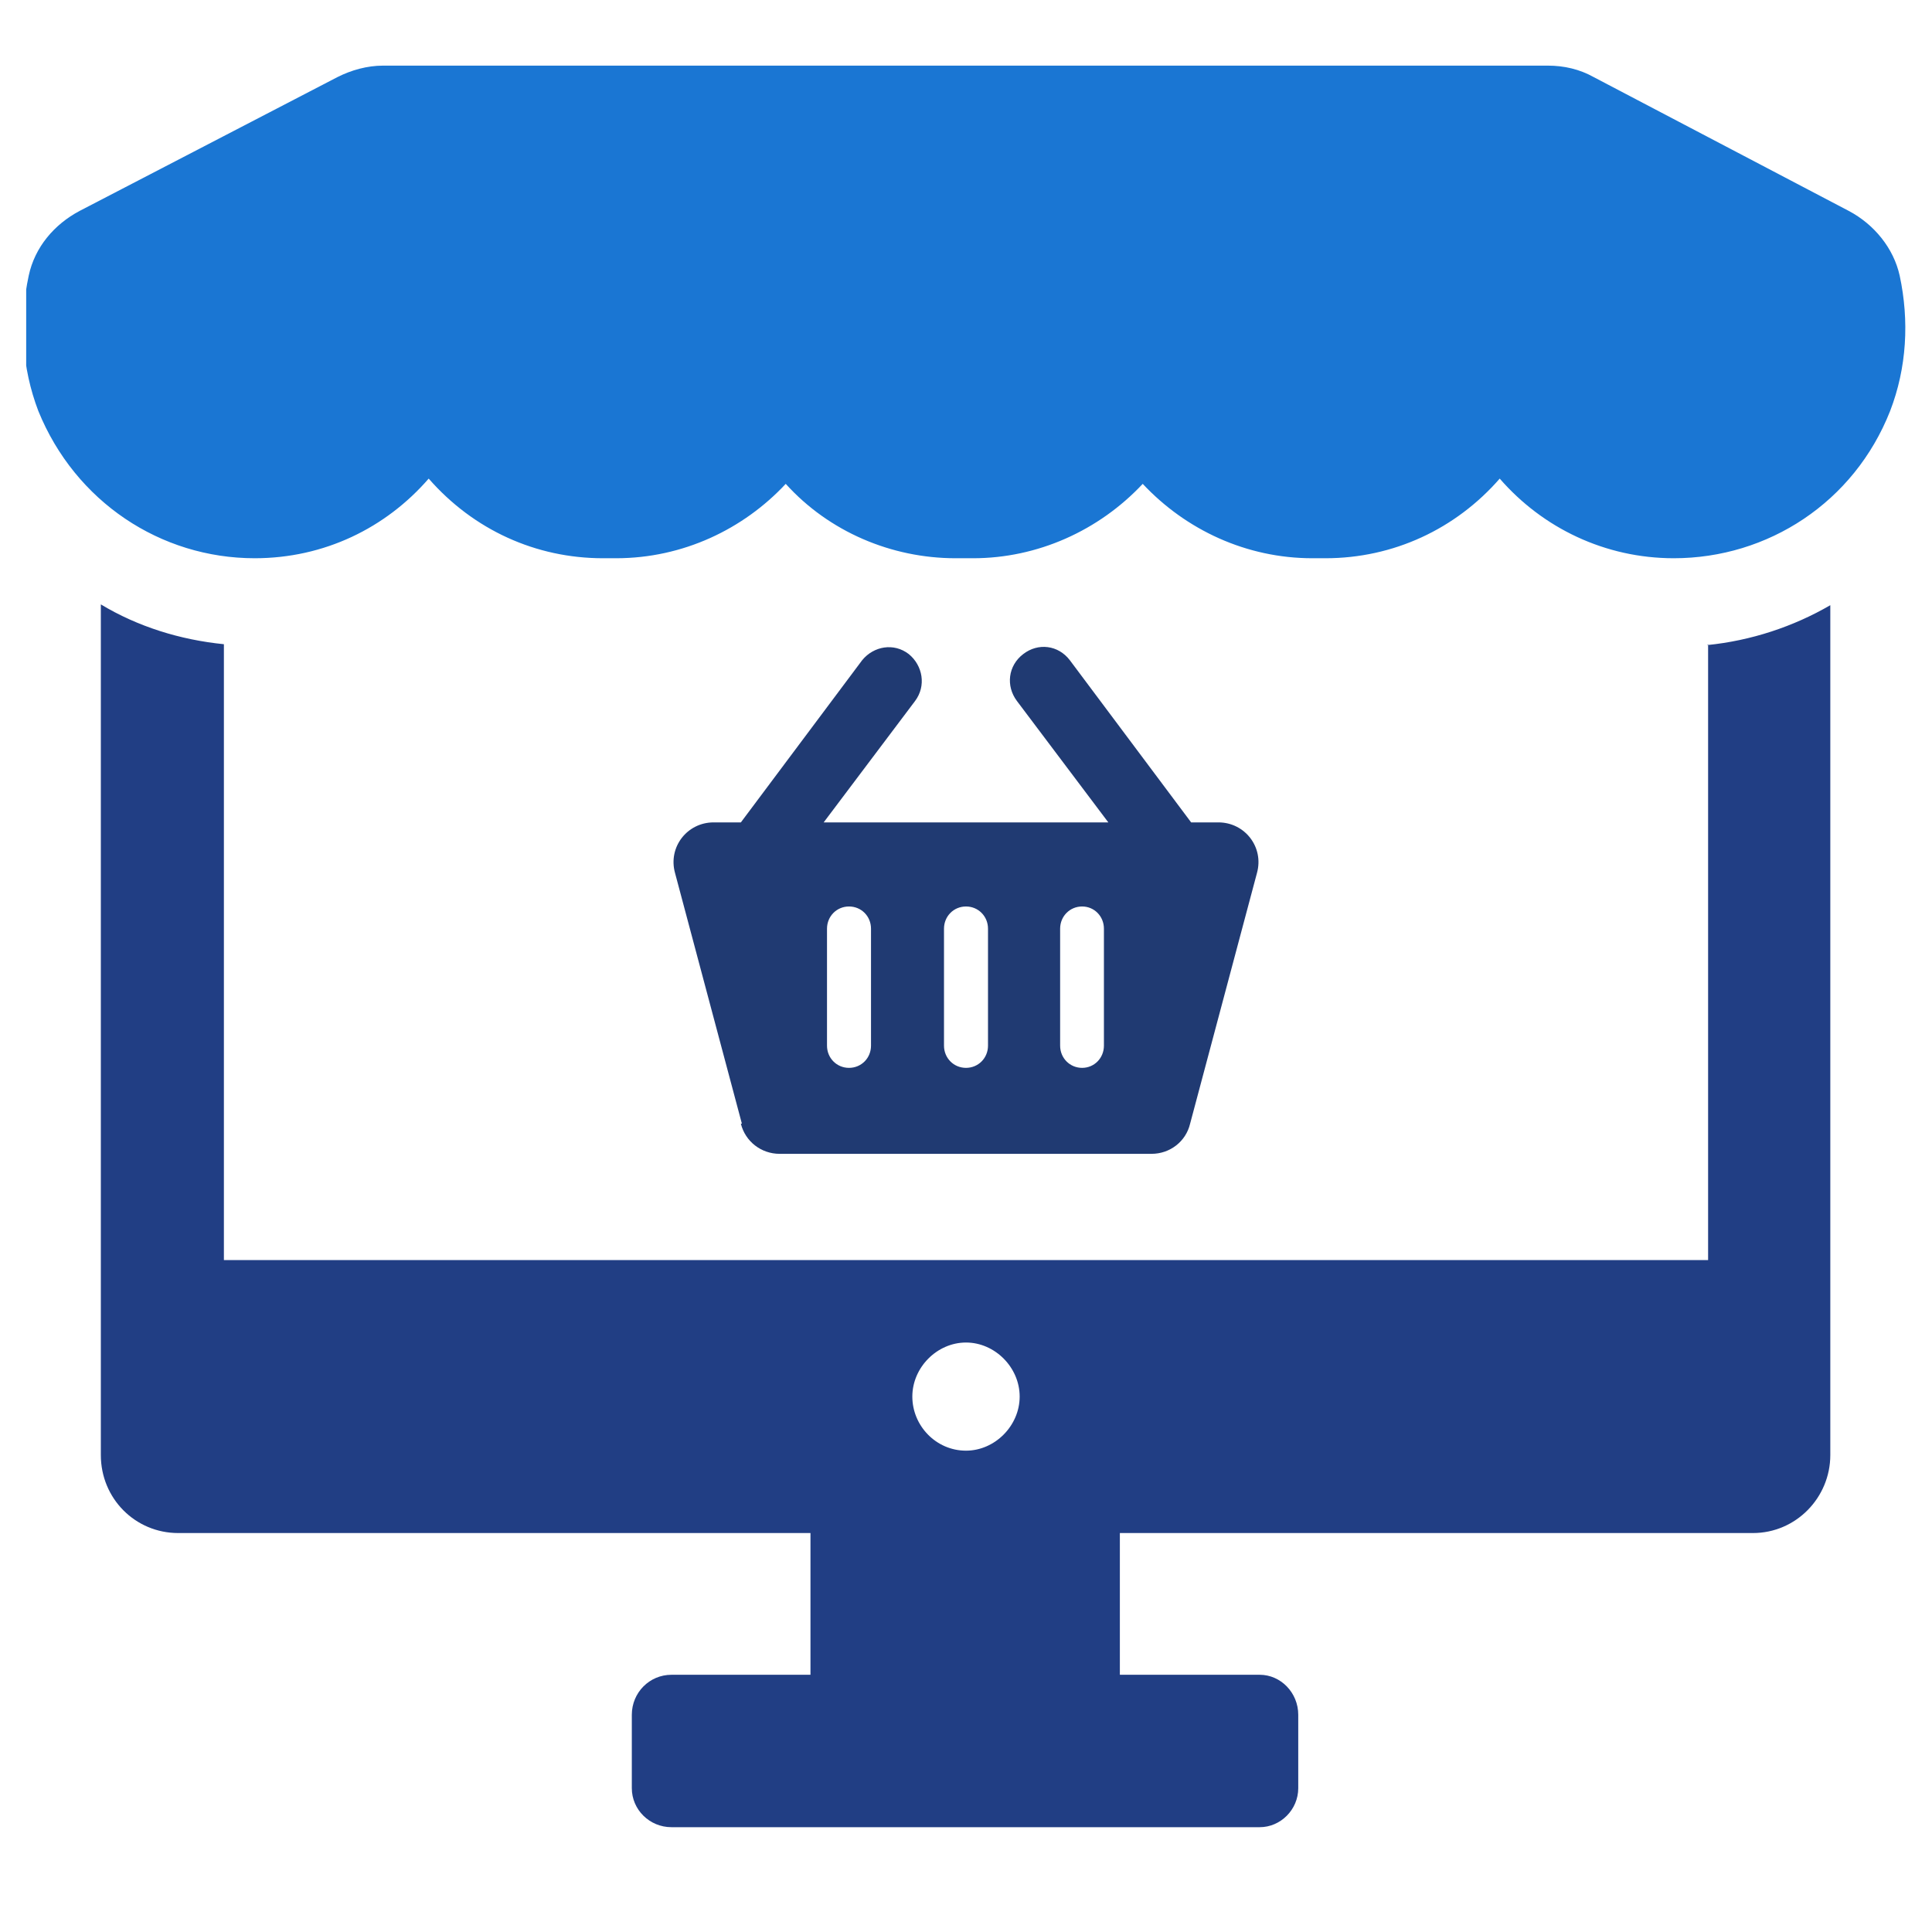 <svg xmlns="http://www.w3.org/2000/svg" xmlns:xlink="http://www.w3.org/1999/xlink" width="48" zoomAndPan="magnify" viewBox="0 0 36 36" height="48" preserveAspectRatio="xMidYMid meet" version="1.0"><defs><clipPath id="59b4c7fd34"><path d="M 1 11 L 35 11 L 35 34.426 L 1 34.426 Z M 1 11 " clip-rule="nonzero"/></clipPath><clipPath id="11dd8182c0"><path d="M 0.488 1 L 35.512 1 L 35.512 11 L 0.488 11 Z M 0.488 1 " clip-rule="nonzero"/></clipPath></defs><g clip-path="url(#59b4c7fd34)"><path fill="#213e84" d="M 31.828 12.004 L 31.828 23.48 L 4.172 23.48 L 4.172 12.004 C 3.355 11.922 2.566 11.676 1.879 11.262 L 1.879 27.113 C 1.879 27.922 2.52 28.566 3.32 28.566 L 15.102 28.566 L 15.102 31.207 L 12.512 31.207 C 12.102 31.207 11.773 31.539 11.773 31.953 L 11.773 33.32 C 11.773 33.719 12.102 34.047 12.512 34.047 L 23.473 34.047 C 23.863 34.047 24.191 33.719 24.191 33.32 L 24.191 31.953 C 24.191 31.539 23.863 31.207 23.473 31.207 L 20.867 31.207 L 20.867 28.566 L 32.664 28.566 C 33.465 28.566 34.105 27.906 34.105 27.113 L 34.105 11.277 C 33.418 11.676 32.629 11.938 31.812 12.02 Z M 18 27.031 C 17.441 27.031 17 26.566 17 26.023 C 17 25.48 17.461 25.016 18 25.016 C 18.539 25.016 19 25.48 19 26.023 C 19 26.566 18.539 27.031 18 27.031 Z M 18 27.031 " fill-opacity="1" fill-rule="nonzero"/></g><g clip-path="url(#11dd8182c0)"><path fill="#1a76d3" d="M 35.219 7.66 C 34.547 9.363 32.941 10.402 31.188 10.402 C 29.91 10.402 28.746 9.84 27.945 8.918 C 27.125 9.859 25.961 10.402 24.699 10.402 L 24.453 10.402 C 23.227 10.402 22.098 9.875 21.293 9.016 C 20.473 9.891 19.328 10.402 18.133 10.402 L 17.805 10.402 C 16.609 10.402 15.445 9.906 14.641 9.016 C 13.855 9.859 12.727 10.402 11.48 10.402 L 11.234 10.402 C 9.988 10.402 8.824 9.875 7.988 8.918 C 7.188 9.84 6.039 10.402 4.746 10.402 C 2.992 10.402 1.402 9.348 0.715 7.66 C 0.406 6.852 0.355 5.977 0.535 5.137 C 0.648 4.605 1.012 4.18 1.484 3.93 L 6.285 1.438 C 6.547 1.305 6.844 1.223 7.137 1.223 L 28.844 1.223 C 29.141 1.223 29.434 1.289 29.699 1.438 L 34.449 3.93 C 34.922 4.18 35.285 4.625 35.398 5.137 C 35.578 5.977 35.531 6.852 35.219 7.66 Z M 35.219 7.66 " fill-opacity="1" fill-rule="nonzero"/></g><path fill="#203a72" d="M 13.805 20.938 C 13.887 21.27 14.184 21.5 14.527 21.5 L 21.457 21.5 C 21.801 21.5 22.098 21.27 22.176 20.938 L 23.422 16.266 C 23.555 15.785 23.195 15.324 22.703 15.324 L 22.195 15.324 L 19.934 12.301 C 19.719 12.02 19.344 11.973 19.066 12.188 C 18.785 12.402 18.738 12.781 18.949 13.062 L 20.652 15.324 L 15.348 15.324 L 17.051 13.062 C 17.262 12.781 17.195 12.402 16.934 12.188 C 16.656 11.973 16.281 12.039 16.066 12.301 L 13.805 15.324 L 13.297 15.324 C 12.805 15.324 12.445 15.785 12.578 16.266 L 13.824 20.938 Z M 19.754 17.305 C 19.754 17.074 19.934 16.891 20.164 16.891 C 20.391 16.891 20.57 17.074 20.57 17.305 L 20.57 19.484 C 20.57 19.715 20.391 19.898 20.164 19.898 C 19.934 19.898 19.754 19.715 19.754 19.484 Z M 17.59 17.305 C 17.59 17.074 17.77 16.891 18 16.891 C 18.23 16.891 18.41 17.074 18.41 17.305 L 18.41 19.484 C 18.41 19.715 18.23 19.898 18 19.898 C 17.77 19.898 17.59 19.715 17.59 19.484 Z M 15.41 17.305 C 15.41 17.074 15.59 16.891 15.82 16.891 C 16.051 16.891 16.23 17.074 16.23 17.305 L 16.23 19.484 C 16.23 19.715 16.051 19.898 15.82 19.898 C 15.59 19.898 15.41 19.715 15.41 19.484 Z M 15.41 17.305 " fill-opacity="1" fill-rule="nonzero"/></svg>